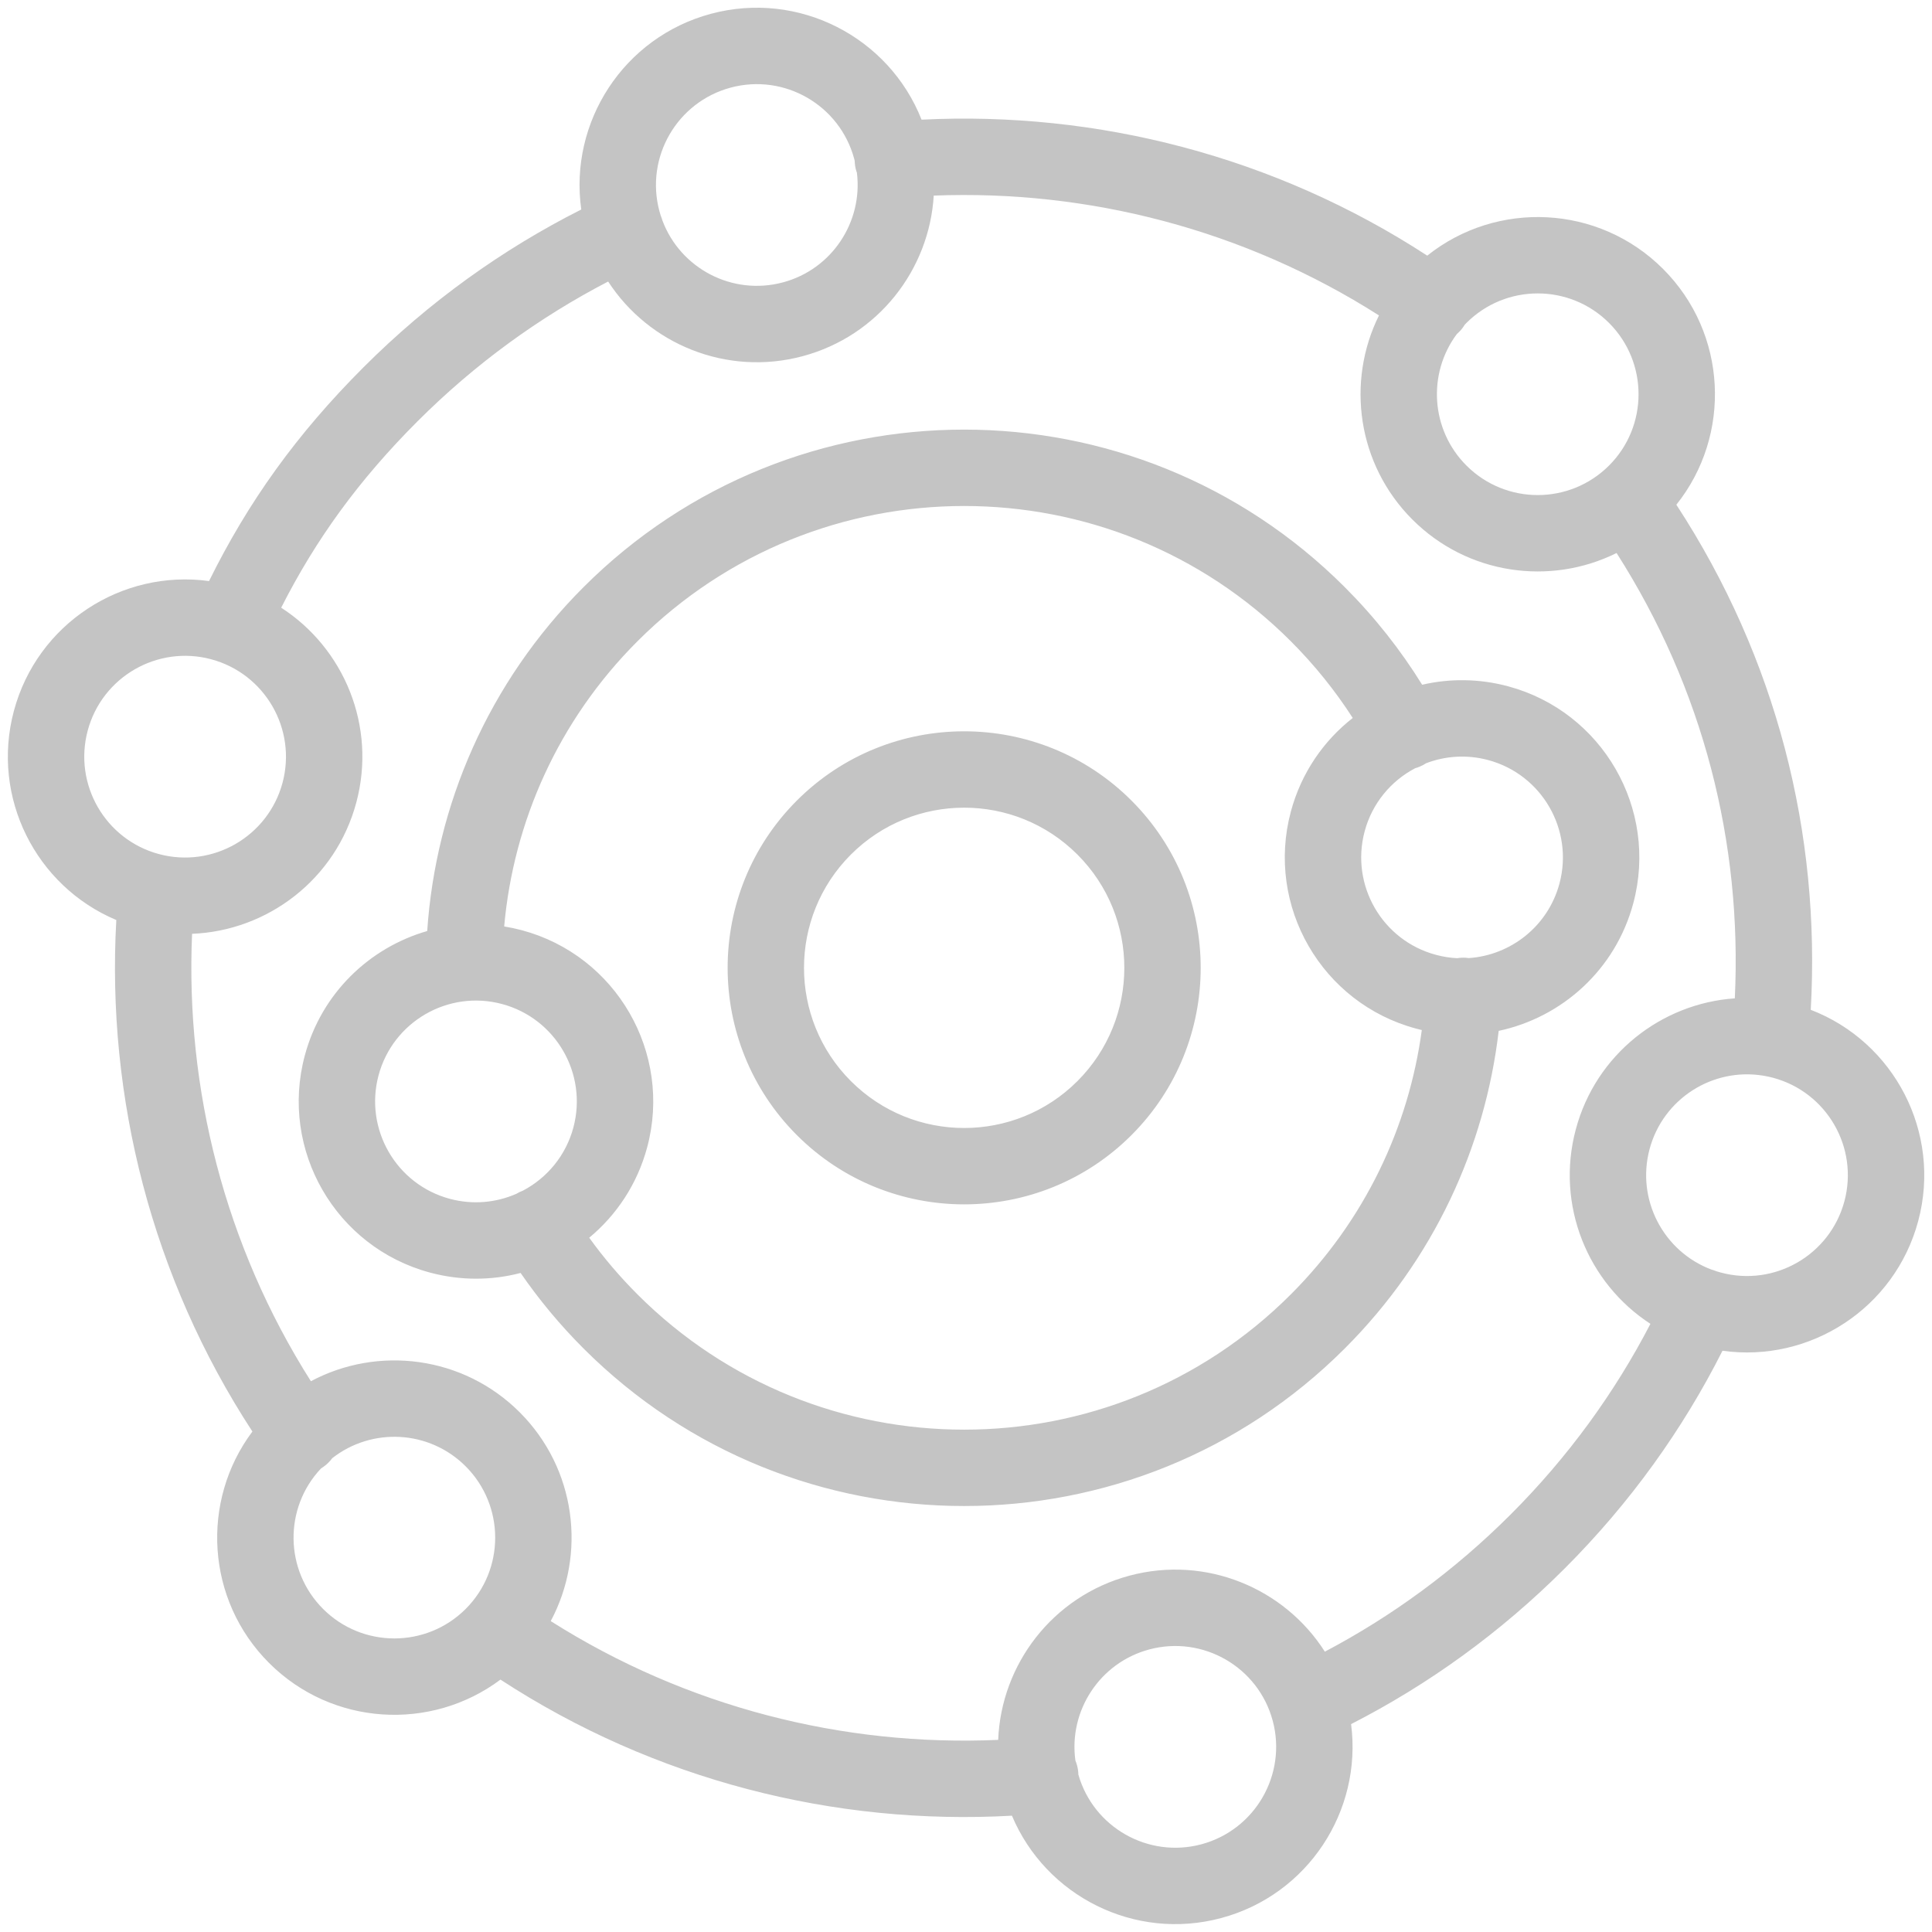 <svg width="50" height="50" viewBox="0 0 50 50" fill="none" xmlns="http://www.w3.org/2000/svg">
<path fill-rule="evenodd" clip-rule="evenodd" d="M9.221 20.77C9.75 18.797 8.906 16.778 7.277 15.727C8.177 13.952 9.289 12.42 10.807 10.902C12.297 9.413 13.963 8.207 15.739 7.286C16.792 8.907 18.806 9.745 20.773 9.218C22.729 8.694 24.05 6.979 24.165 5.062C28.161 4.906 32.195 5.939 35.688 8.163C34.836 9.879 35.125 12.018 36.553 13.446C37.982 14.875 40.121 15.164 41.837 14.312C44.083 17.83 45.089 21.811 44.897 25.837C42.997 25.968 41.302 27.284 40.782 29.226C40.255 31.194 41.092 33.208 42.713 34.261C41.792 36.037 40.587 37.703 39.098 39.192C37.642 40.648 36.018 41.832 34.287 42.745C33.24 41.101 31.211 40.248 29.23 40.778C27.242 41.311 25.91 43.074 25.833 45.028C21.82 45.204 17.764 44.179 14.253 41.954C15.18 40.219 14.912 38.012 13.45 36.55C11.988 35.088 9.781 34.82 8.046 35.746C5.82 32.235 4.796 28.179 4.971 24.167C6.926 24.09 8.689 22.758 9.221 20.77ZM22.119 4.16C22.12 4.182 22.121 4.203 22.123 4.225C22.13 4.312 22.149 4.395 22.177 4.473C22.332 5.743 21.532 6.968 20.262 7.308C18.954 7.659 17.61 6.949 17.144 5.708C17.132 5.665 17.117 5.623 17.1 5.581C17.087 5.542 17.076 5.503 17.065 5.463C16.693 4.072 17.519 2.64 18.911 2.267C20.302 1.894 21.734 2.721 22.107 4.112C22.111 4.128 22.115 4.144 22.119 4.16ZM23.85 3.097C28.391 2.871 32.988 4.044 36.937 6.616C38.738 5.178 41.373 5.293 43.04 6.96C44.707 8.627 44.822 11.262 43.384 13.062C45.978 17.038 47.121 21.563 46.862 26.134C49.024 26.964 50.255 29.314 49.643 31.601C49.037 33.862 46.839 35.275 44.578 34.957C43.553 36.989 42.192 38.894 40.496 40.59C38.829 42.257 36.959 43.601 34.966 44.62C35.259 46.865 33.85 49.038 31.604 49.639C29.364 50.24 27.064 49.071 26.189 46.99C21.599 47.247 16.944 46.073 12.952 43.468C11.156 44.813 8.595 44.669 6.963 43.037C5.33 41.405 5.187 38.844 6.532 37.048C3.927 33.056 2.753 28.4 3.01 23.81C0.929 22.936 -0.24 20.636 0.36 18.396C0.965 16.139 3.155 14.728 5.41 15.038C6.422 12.99 7.675 11.238 9.409 9.504C11.105 7.808 13.011 6.447 15.043 5.422C14.725 3.161 16.138 0.963 18.399 0.357C20.671 -0.252 23.006 0.96 23.85 3.097ZM7.312 20.258C6.939 21.649 5.506 22.476 4.115 22.104C2.724 21.731 1.897 20.299 2.27 18.907C2.643 17.516 4.075 16.689 5.466 17.062C6.857 17.435 7.684 18.867 7.312 20.258ZM8.309 38.002C8.33 37.989 8.35 37.976 8.37 37.962C8.46 37.898 8.536 37.823 8.597 37.739C9.621 36.935 11.108 37.005 12.051 37.948C13.07 38.967 13.07 40.62 12.052 41.639C11.033 42.657 9.379 42.657 8.361 41.639C7.36 40.638 7.343 39.024 8.309 38.002ZM13.048 23.976C13.289 21.282 14.439 18.654 16.499 16.594C21.165 11.929 28.74 11.929 33.405 16.594C34.021 17.21 34.556 17.877 35.009 18.581C34.253 19.172 33.675 20.005 33.407 21.004C32.752 23.449 34.206 25.966 36.651 26.621C36.699 26.634 36.748 26.646 36.796 26.658C36.458 29.161 35.328 31.578 33.405 33.5C28.74 38.166 21.165 38.166 16.499 33.5C16.037 33.038 15.62 32.547 15.249 32.032C15.955 31.447 16.493 30.645 16.749 29.692C17.404 27.247 15.95 24.729 13.505 24.074C13.353 24.034 13.2 24.001 13.048 23.976ZM11.056 24.095C11.276 20.853 12.625 17.672 15.101 15.196C20.538 9.759 29.366 9.759 34.803 15.196C35.582 15.975 36.249 16.823 36.805 17.721C37.514 17.557 38.273 17.559 39.025 17.76C41.47 18.415 42.924 20.933 42.269 23.378C41.807 25.101 40.42 26.331 38.786 26.679C38.434 29.683 37.107 32.595 34.803 34.898C29.366 40.335 20.538 40.335 15.101 34.898C14.489 34.286 13.947 33.632 13.473 32.944C12.729 33.139 11.926 33.148 11.131 32.935C8.686 32.28 7.232 29.763 7.888 27.318C8.319 25.706 9.56 24.526 11.056 24.095ZM13.531 30.815C13.473 30.836 13.417 30.863 13.363 30.896C12.839 31.125 12.237 31.185 11.643 31.026C10.251 30.653 9.425 29.221 9.797 27.829C10.17 26.438 11.602 25.611 12.993 25.984C14.385 26.357 15.211 27.789 14.839 29.18C14.643 29.912 14.153 30.488 13.531 30.815ZM35.317 21.515C35.513 20.784 36.002 20.209 36.623 19.882C36.693 19.863 36.761 19.835 36.828 19.8C36.854 19.785 36.88 19.77 36.904 19.754C37.401 19.563 37.961 19.522 38.513 19.67C39.905 20.043 40.731 21.475 40.359 22.866C40.062 23.972 39.097 24.721 38.014 24.795C37.986 24.791 37.957 24.788 37.928 24.786C37.854 24.782 37.782 24.786 37.712 24.798C37.53 24.789 37.346 24.761 37.162 24.711C35.771 24.339 34.944 22.907 35.317 21.515ZM29.282 20.718C26.892 18.329 23.012 18.329 20.623 20.718C18.234 23.107 18.234 26.987 20.623 29.377C23.012 31.766 26.892 31.766 29.282 29.377C31.671 26.987 31.671 23.107 29.282 20.718ZM27.884 22.116C29.502 23.734 29.502 26.361 27.884 27.979C26.266 29.597 23.639 29.597 22.021 27.979C20.403 26.361 20.403 23.734 22.021 22.116C23.639 20.498 26.266 20.498 27.884 22.116ZM31.092 47.73C29.715 48.099 28.297 47.292 27.908 45.926C27.907 45.901 27.906 45.877 27.904 45.853C27.894 45.75 27.869 45.653 27.831 45.562C27.654 44.279 28.458 43.032 29.741 42.688C31.133 42.315 32.565 43.142 32.938 44.533C33.31 45.925 32.483 47.357 31.092 47.73ZM45.637 27.839C44.329 27.621 43.042 28.43 42.691 29.738C42.341 31.046 43.05 32.389 44.291 32.856C44.334 32.867 44.377 32.882 44.42 32.9C44.458 32.912 44.497 32.924 44.537 32.934C45.928 33.307 47.36 32.48 47.733 31.089C48.106 29.698 47.279 28.266 45.888 27.893C45.812 27.873 45.736 27.856 45.66 27.843L45.637 27.839ZM37.951 12.048C37.024 11.121 36.941 9.667 37.702 8.646C37.763 8.593 37.819 8.533 37.867 8.465C37.881 8.444 37.895 8.424 37.908 8.402C37.922 8.387 37.937 8.373 37.951 8.358C38.97 7.339 40.623 7.339 41.642 8.358C42.66 9.376 42.66 11.03 41.642 12.048C40.623 13.067 38.97 13.067 37.951 12.048Z" fill="#C4C4C4"/>
</svg>
